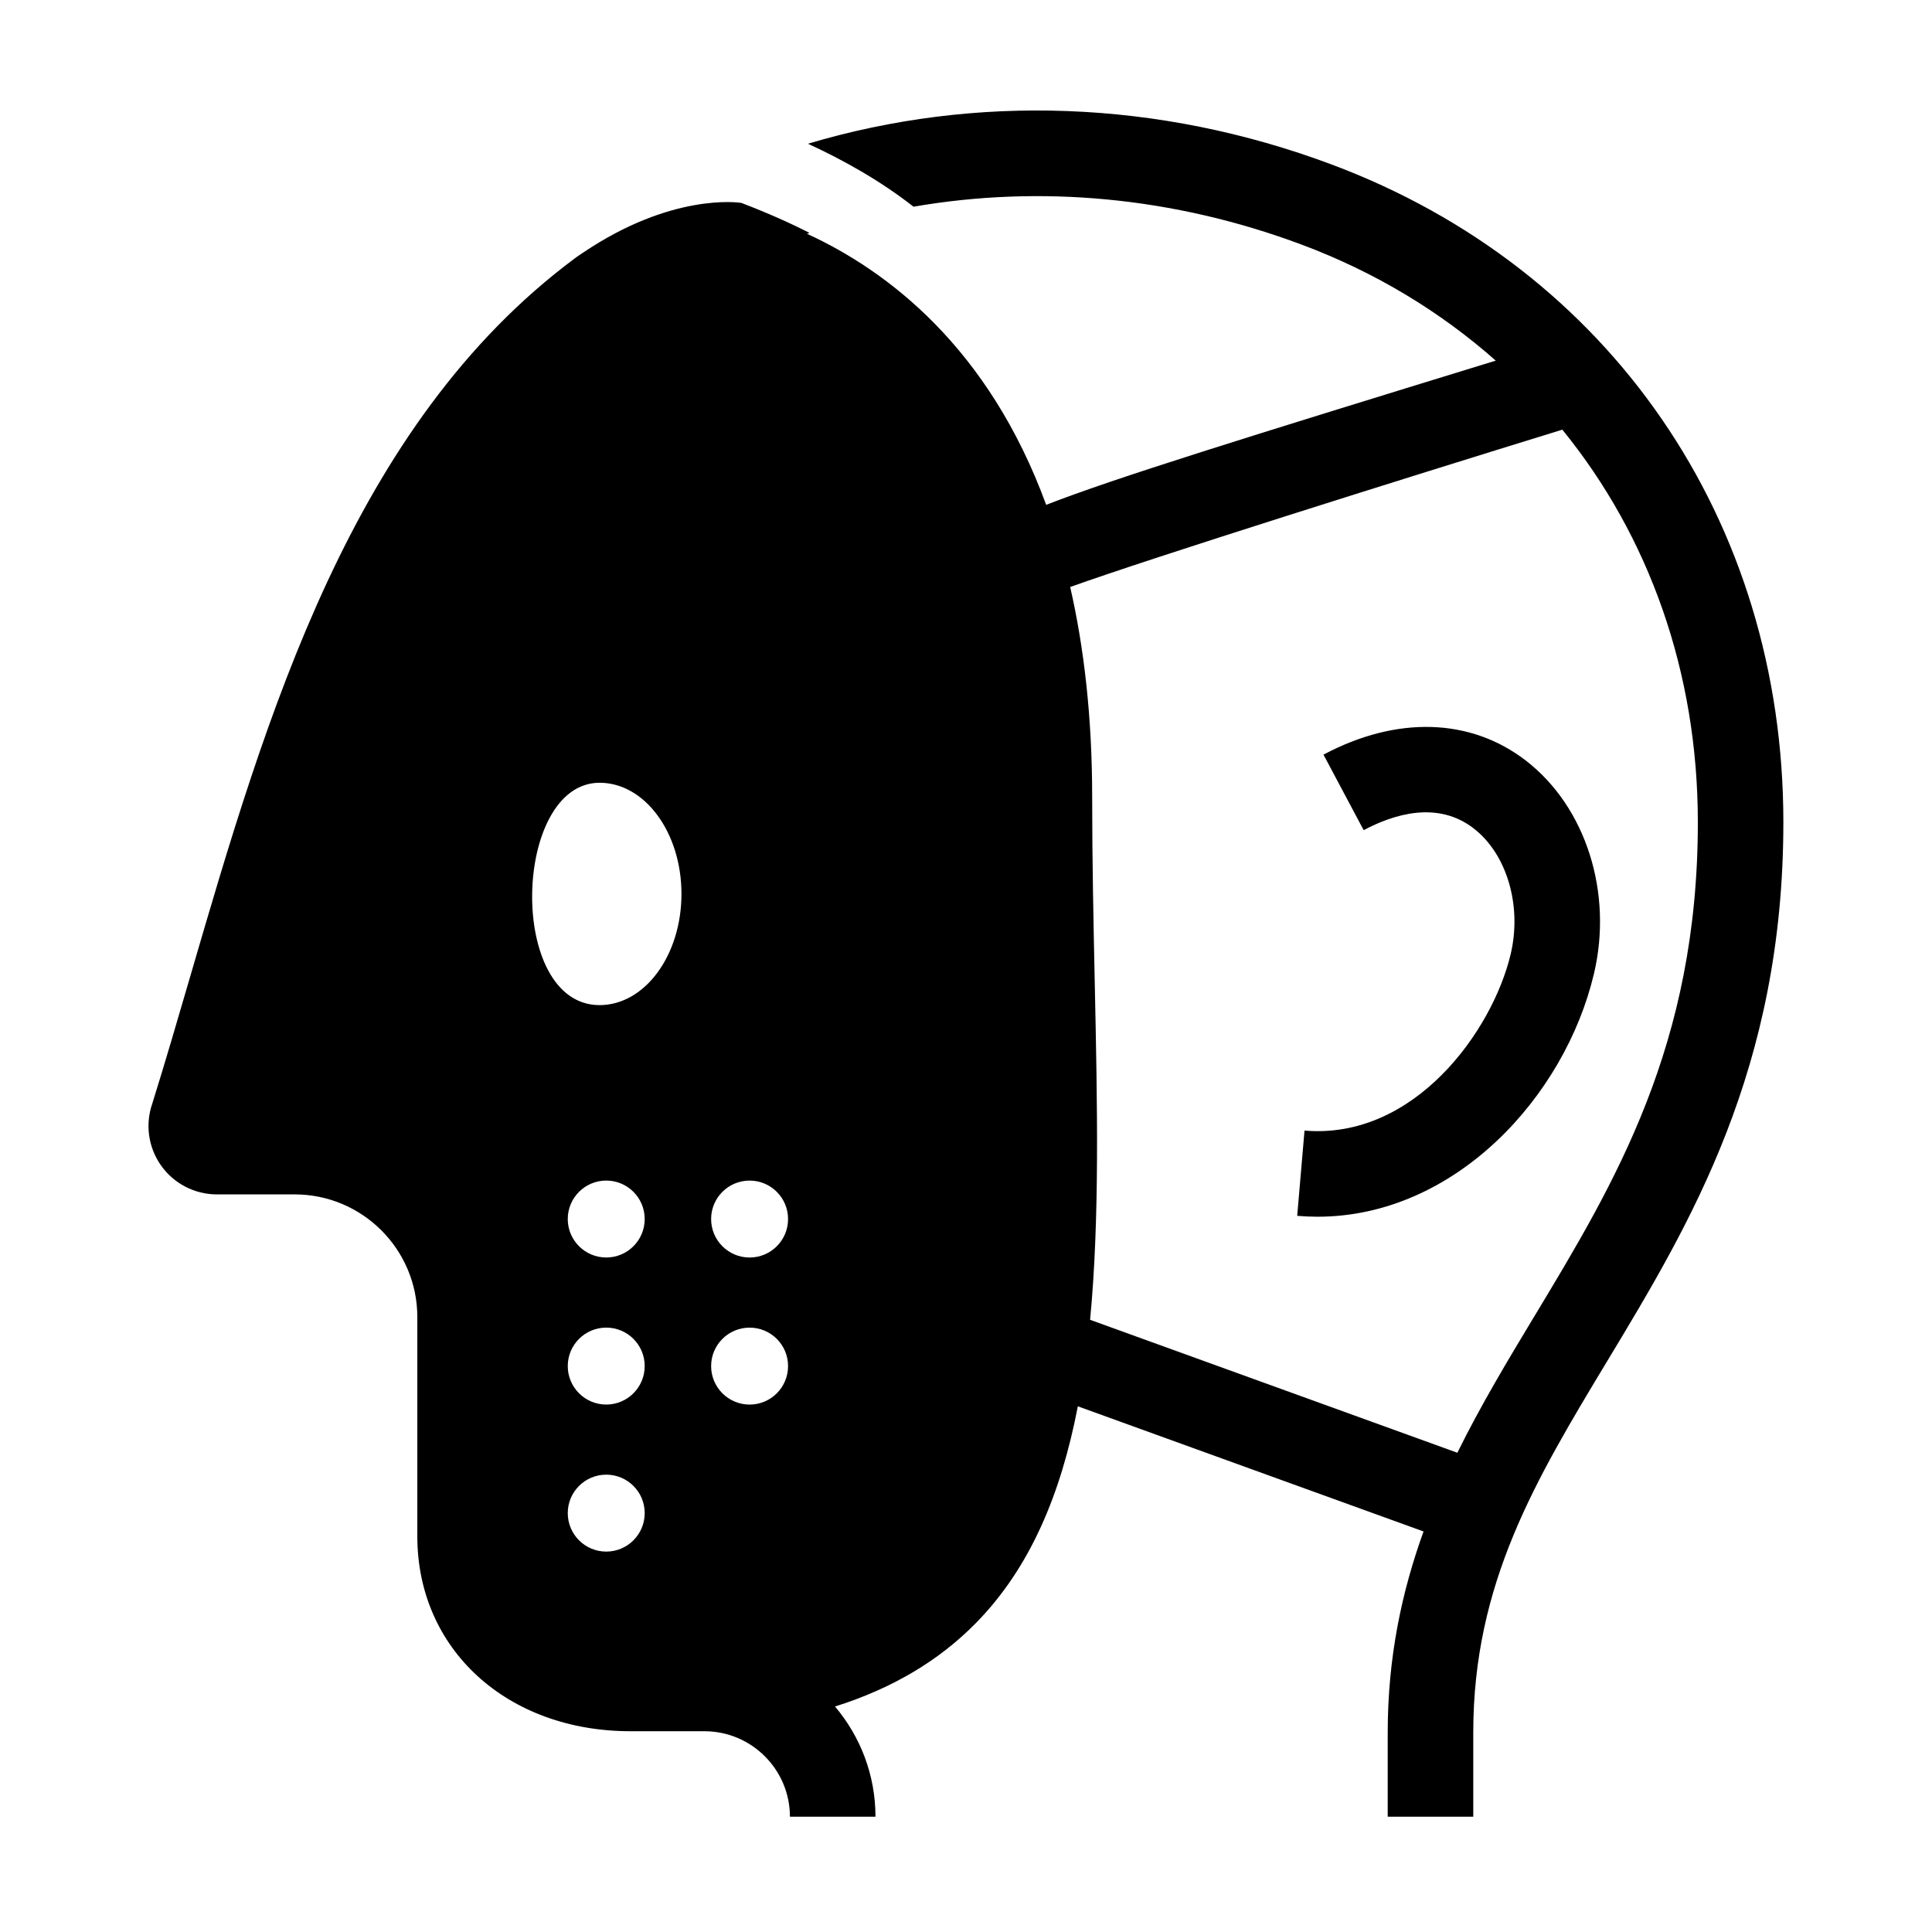 <?xml version="1.0" encoding="UTF-8"?>
<!-- Uploaded to: SVG Repo, www.svgrepo.com, Generator: SVG Repo Mixer Tools -->
<svg fill="#000000" width="800px" height="800px" version="1.1" viewBox="144 144 512 512" xmlns="http://www.w3.org/2000/svg">
 <path d="m566.39 402.15c-7.734 32.516-36.84 64.293-73.227 64.293-1.781 0-3.574-0.082-5.391-0.234l1.938-22.594c29.125 2.481 49.789-26.395 54.625-46.715 3.055-12.832-0.973-26.551-9.797-33.367-9.531-7.371-21.117-3.812-29.152 0.469l-10.648-20.016c19.422-10.332 38.973-9.738 53.664 1.602 15.891 12.285 23.121 35.012 17.988 56.562m-15.758 90.66c-7.055 11.711-14.199 23.57-20.414 36.184l-97.328-35.234c2.539-26.688 1.922-56.844 1.238-88.984-0.336-15.984-0.691-32.512-0.691-49.477 0-21.352-2.172-39.742-5.824-55.738 22.039-7.891 85.715-27.914 130.42-41.695 22.973 28.203 35.914 64.262 35.914 104.05 0 59.086-22.016 95.594-43.312 130.9m-207.98-15.562c-5.629 0-10.199-4.562-10.199-10.191 0-5.633 4.57-10.195 10.199-10.195 5.633 0 10.191 4.562 10.191 10.195 0 5.629-4.559 10.191-10.191 10.191m0 38.973c-5.629 0-10.199-4.566-10.199-10.199 0-5.629 4.57-10.191 10.199-10.191 5.633 0 10.191 4.562 10.191 10.191 0 5.633-4.559 10.199-10.191 10.199m-39.754-105.86c-24.613 0-23.051-58.926 0-58.926 11.98 0 21.695 13.188 21.695 29.461 0 16.27-9.711 29.457-21.695 29.465m1.762 66.883c-5.633 0-10.199-4.562-10.199-10.191 0-5.633 4.566-10.195 10.199-10.195 5.629 0 10.191 4.562 10.191 10.195 0 5.629-4.562 10.191-10.191 10.191m0 38.973c-5.633 0-10.199-4.566-10.199-10.199 0-5.629 4.566-10.191 10.199-10.191 5.629 0 10.191 4.562 10.191 10.191 0 5.633-4.562 10.199-10.191 10.199m0 38.965c-5.633 0-10.199-4.566-10.199-10.195 0-5.633 4.566-10.191 10.199-10.191 5.629 0 10.191 4.559 10.191 10.191 0 5.629-4.562 10.195-10.191 10.195m192.23-367.6c-45.898-17.16-94.348-18.746-138.78-5.496 9.246 4.246 19.141 9.754 27.977 16.688 33.613-5.824 68.992-2.621 102.86 10.047 19.543 7.305 36.797 17.793 51.438 30.742-66.379 20.395-101.2 31.211-119.14 38.219-15.254-41.672-41.961-61.988-63.395-71.84 0.227-0.074 0.449-0.164 0.676-0.242-5.043-2.547-11.098-5.277-18.059-7.934-0.945-0.152-18.57-2.594-41.969 13.195-0.516 0.371-1.09 0.699-1.598 1.078-0.176 0.125-0.367 0.277-0.547 0.402-59.285 44.102-81.836 121.39-101.88 190.1-3.453 11.852-6.719 23.039-10.125 33.938-1.895 5.473-1.055 11.535 2.266 16.297 3.391 4.852 8.945 7.746 14.859 7.746h20.621c17.926 0 32.5 14.574 32.5 32.5v58.125c0 29.926 23.77 51.641 56.512 51.641h19.574c12.488 0 22.656 10.164 22.656 22.656h22.672c0-11.125-4.047-21.312-10.723-29.207 15.078-4.758 27.523-12.086 37.422-22.199 14.41-14.719 22.48-34.297 26.93-57.355l91.617 33.168c-5.773 15.957-9.496 33.395-9.496 53.305v22.289h22.672v-22.289c0-39.594 16.504-66.961 35.613-98.641 21.832-36.191 46.566-77.215 46.566-142.61 0-79.914-45.875-146.7-119.72-174.32" fill-rule="evenodd"/>
</svg>